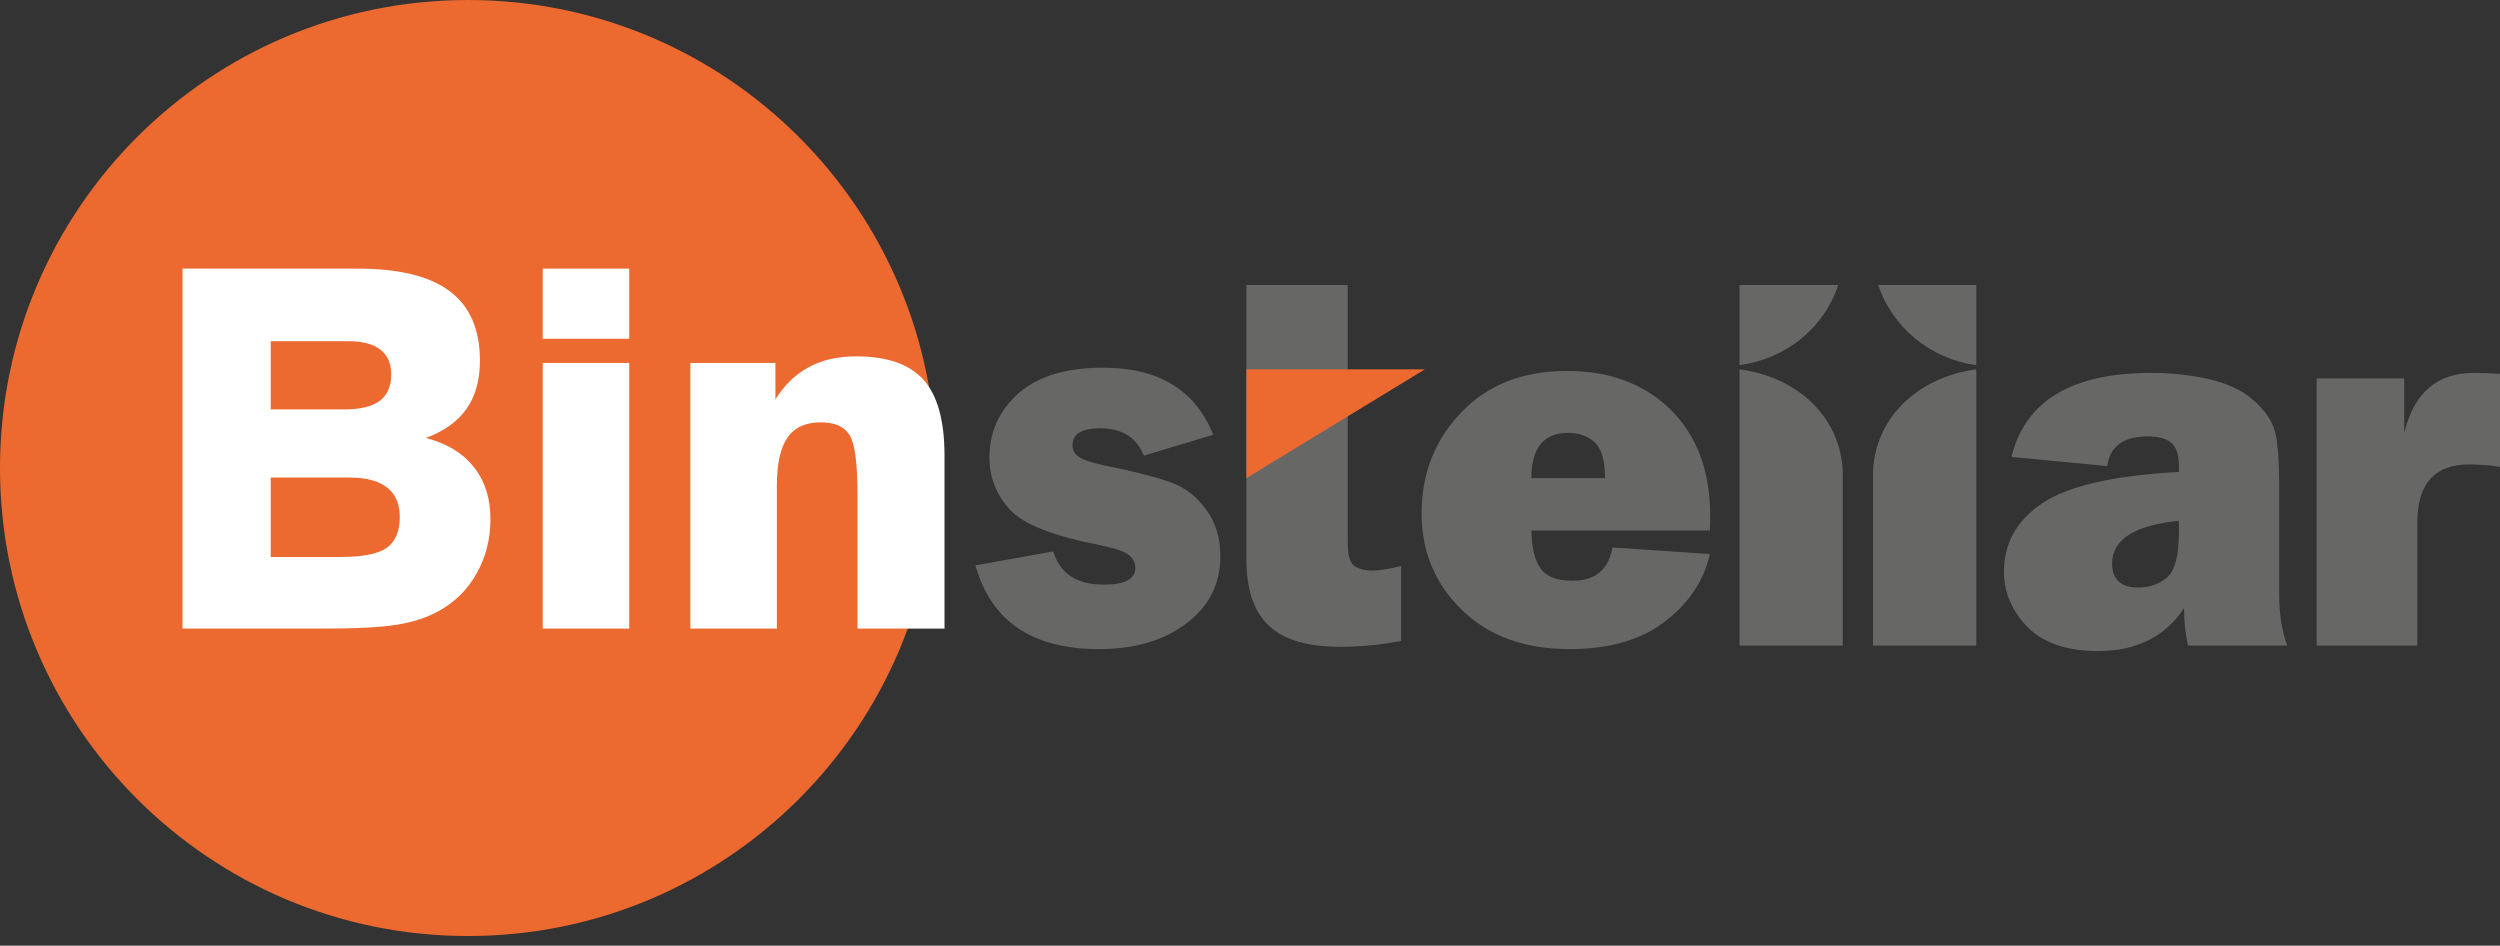 <?xml version="1.0" encoding="UTF-8"?>
<svg xmlns="http://www.w3.org/2000/svg" width="230" height="87" viewBox="0 0 230 87" fill="none">
  <rect x="0" y="0" width="230" height="87" fill="#333333" stroke="none"/>
  <path fill-rule="evenodd" clip-rule="evenodd" d="M169.534 43.267C169.234 38.173 165.219 34.668 160.035 33.978V35.447V59.388H169.534V43.267Z" fill="#676766"></path>
  <path fill-rule="evenodd" clip-rule="evenodd" d="M172.32 43.267C172.62 38.173 176.665 34.668 181.819 33.978V35.447V59.388H172.32V43.267Z" fill="#676766"></path>
  <path d="M43.058 86.115C66.838 86.115 86.115 66.838 86.115 43.058C86.115 19.277 66.838 0 43.058 0C19.277 0 0 19.277 0 43.058C0 66.838 19.277 86.115 43.058 86.115Z" fill="#EC6930"></path>
  <path d="M24.908 37.663H31.72C33.159 37.663 34.231 37.401 34.935 36.877C35.64 36.337 35.992 35.528 35.992 34.448C35.992 33.444 35.662 32.687 35.003 32.177C34.343 31.653 33.369 31.39 32.08 31.39H24.908V37.663ZM24.908 51.243H31.315C33.339 51.243 34.755 50.966 35.565 50.412C36.374 49.842 36.779 48.89 36.779 47.556C36.779 46.357 36.389 45.458 35.61 44.858C34.845 44.244 33.699 43.936 32.17 43.936H24.908V51.243ZM16.791 57.831V24.713H32.867C36.719 24.713 39.559 25.41 41.388 26.804C43.232 28.183 44.154 30.311 44.154 33.189C44.154 34.973 43.741 36.449 42.917 37.618C42.108 38.773 40.863 39.664 39.185 40.294C41.103 40.789 42.572 41.681 43.591 42.97C44.611 44.244 45.12 45.833 45.12 47.736C45.12 49.595 44.693 51.273 43.839 52.772C42.999 54.271 41.815 55.433 40.286 56.257C39.252 56.827 38.001 57.232 36.532 57.471C35.063 57.711 32.799 57.831 29.742 57.831H16.791Z" fill="white"></path>
  <path d="M49.932 31.166V24.713H57.891V31.166H49.932ZM49.932 57.831V33.392H57.891V57.831H49.932Z" fill="white"></path>
  <path d="M63.512 57.831V33.392H71.336V36.742C72.176 35.408 73.202 34.418 74.416 33.774C75.63 33.114 77.077 32.785 78.756 32.785C81.619 32.785 83.687 33.504 84.961 34.943C86.25 36.367 86.895 38.698 86.895 41.935V57.831H78.891V45.533C78.891 42.655 78.651 40.826 78.171 40.047C77.692 39.252 76.807 38.855 75.518 38.855C74.109 38.855 73.082 39.327 72.438 40.272C71.793 41.201 71.471 42.692 71.471 44.746V57.831H63.512Z" fill="white"></path>
  <path fill-rule="evenodd" clip-rule="evenodd" d="M89.74 52.016L96.901 50.728C97.501 52.766 99.059 53.784 101.546 53.784C103.493 53.784 104.452 53.275 104.452 52.256C104.452 51.717 104.213 51.297 103.763 50.998C103.344 50.698 102.535 50.428 101.366 50.189C96.991 49.35 94.145 48.241 92.916 46.893C91.658 45.514 91.029 43.926 91.029 42.098C91.029 39.731 91.928 37.754 93.725 36.166C95.523 34.608 98.1 33.828 101.486 33.828C106.58 33.828 109.966 35.866 111.614 40.001L105.231 41.919C104.572 40.241 103.224 39.402 101.216 39.402C99.538 39.402 98.669 39.911 98.669 40.96C98.669 41.439 98.879 41.799 99.269 42.038C99.628 42.308 100.377 42.548 101.456 42.788C104.452 43.387 106.61 43.956 107.868 44.436C109.127 44.915 110.175 45.754 111.014 46.953C111.853 48.121 112.273 49.529 112.273 51.147C112.273 53.694 111.254 55.762 109.187 57.32C107.149 58.908 104.422 59.717 101.096 59.717C94.954 59.717 91.178 57.14 89.74 52.016ZM181.818 26.218V33.589C177.533 33.02 174.058 30.053 172.799 26.218H181.818ZM210.433 59.387H201.294C201.055 58.339 200.935 57.2 200.935 55.942C199.197 58.578 196.56 59.897 193.024 59.897C190.148 59.897 187.961 59.148 186.522 57.679C185.084 56.181 184.365 54.503 184.365 52.586C184.365 49.979 185.534 47.881 187.901 46.293C190.268 44.705 194.433 43.746 200.455 43.417V42.847C200.455 41.769 200.186 41.05 199.706 40.69C199.227 40.331 198.508 40.151 197.579 40.151C195.362 40.151 194.133 41.05 193.863 42.877L185.054 42.038C186.313 36.885 190.597 34.308 197.879 34.308C199.856 34.308 201.654 34.518 203.332 34.907C204.98 35.297 206.298 35.926 207.257 36.765C208.216 37.604 208.875 38.473 209.205 39.402C209.534 40.331 209.684 42.158 209.684 44.795V54.593C209.684 56.481 209.924 58.069 210.433 59.387ZM200.455 47.911C196.35 48.331 194.313 49.649 194.313 51.837C194.313 53.305 195.122 54.054 196.74 54.054C197.759 54.054 198.628 53.754 199.377 53.125C200.066 52.526 200.455 51.177 200.455 49.08V47.911ZM222.389 59.387H213.13V34.817H221.19V39.821C222.089 36.136 224.217 34.308 227.572 34.308C227.902 34.308 229.43 34.338 229.999 34.398V42.967C229.34 42.788 227.692 42.728 227.153 42.728C223.977 42.728 222.389 44.526 222.389 48.091V59.387ZM123.989 49.919C123.989 51.177 124.228 51.897 124.708 52.136C125.157 52.376 125.637 52.496 126.146 52.496C126.925 52.496 127.824 52.346 128.903 52.076V58.968C126.985 59.328 125.127 59.507 123.299 59.507C120.333 59.507 118.146 58.878 116.767 57.59C115.389 56.331 114.67 54.294 114.67 51.507V26.218H123.989C123.989 39.012 123.989 33.409 123.989 49.919ZM148.349 50.368L157.308 50.968C156.769 53.395 155.42 55.432 153.233 57.14C151.046 58.848 148.109 59.717 144.394 59.717C140.259 59.717 136.963 58.519 134.506 56.121C132.019 53.724 130.79 50.758 130.79 47.222C130.79 43.537 132.019 40.45 134.446 37.934C136.873 35.387 140.109 34.128 144.184 34.128C148.109 34.128 151.285 35.327 153.712 37.694C156.109 40.091 157.338 43.327 157.338 47.432C157.338 47.761 157.338 48.241 157.308 48.81H140.888C140.918 50.368 141.188 51.537 141.727 52.286C142.236 53.035 143.195 53.425 144.663 53.425C146.761 53.425 147.989 52.406 148.349 50.368ZM147.66 43.986C147.66 42.338 147.33 41.23 146.671 40.66C146.042 40.091 145.233 39.821 144.274 39.821C142.027 39.821 140.888 41.2 140.888 43.986H147.66ZM160.035 33.589V26.218H169.114C167.855 30.113 164.349 33.02 160.035 33.589Z" fill="#676766"></path>
  <path fill-rule="evenodd" clip-rule="evenodd" d="M114.67 43.986L131.09 33.978H114.67V43.986Z" fill="#EC6930"></path>
</svg>
